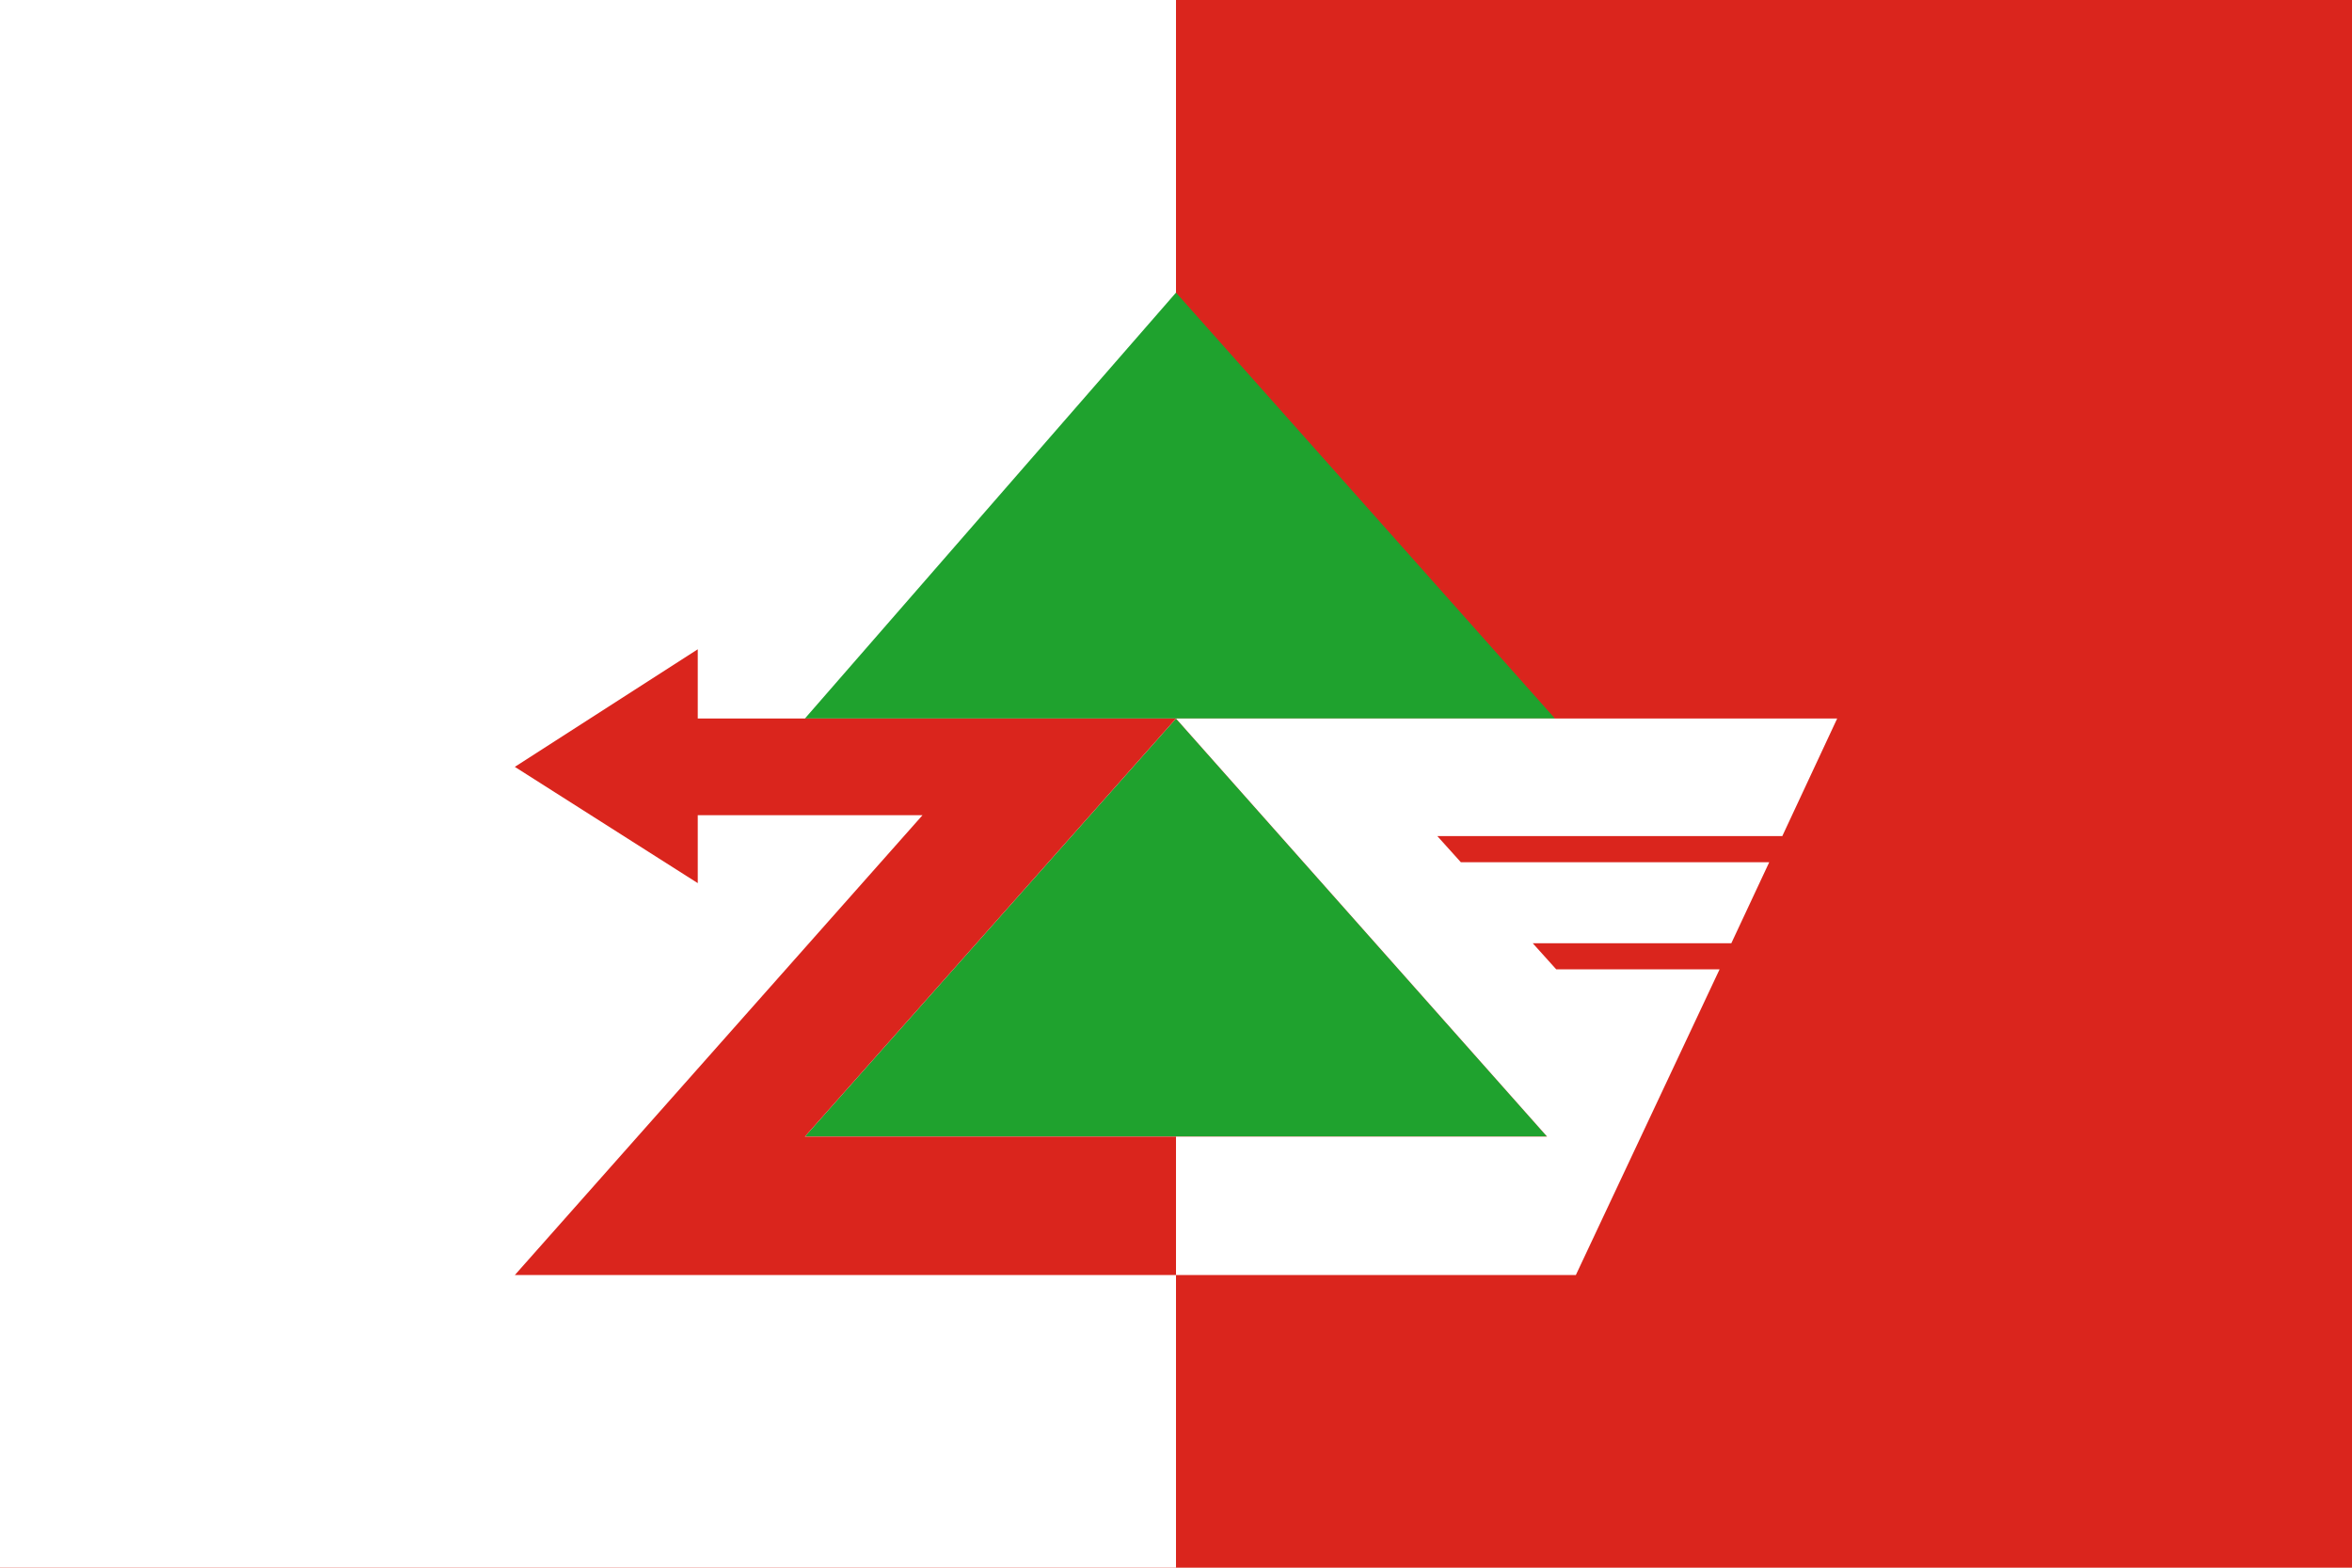<svg height="600" width="900" xmlns="http://www.w3.org/2000/svg"><path d="m0 0h900v600h-900z" fill="#da251d"/><path d="m0 0h450v600h-450z" fill="#fff"/><path d="m450 112 145 163h-145l142 160h-284l142-160h-142z" fill="#1fa22e"/><path d="m450 488h-253l156-176h-86v26l-70-44.5 70-45v26.5h183l-142 160h142z" fill="#da251d"/><path d="m450 488h153l55-117h-62.5l-9-10h76l14.5-31h-118l-9-10h132l21-45h-253l142 160h-142z" fill="#fff"/></svg>